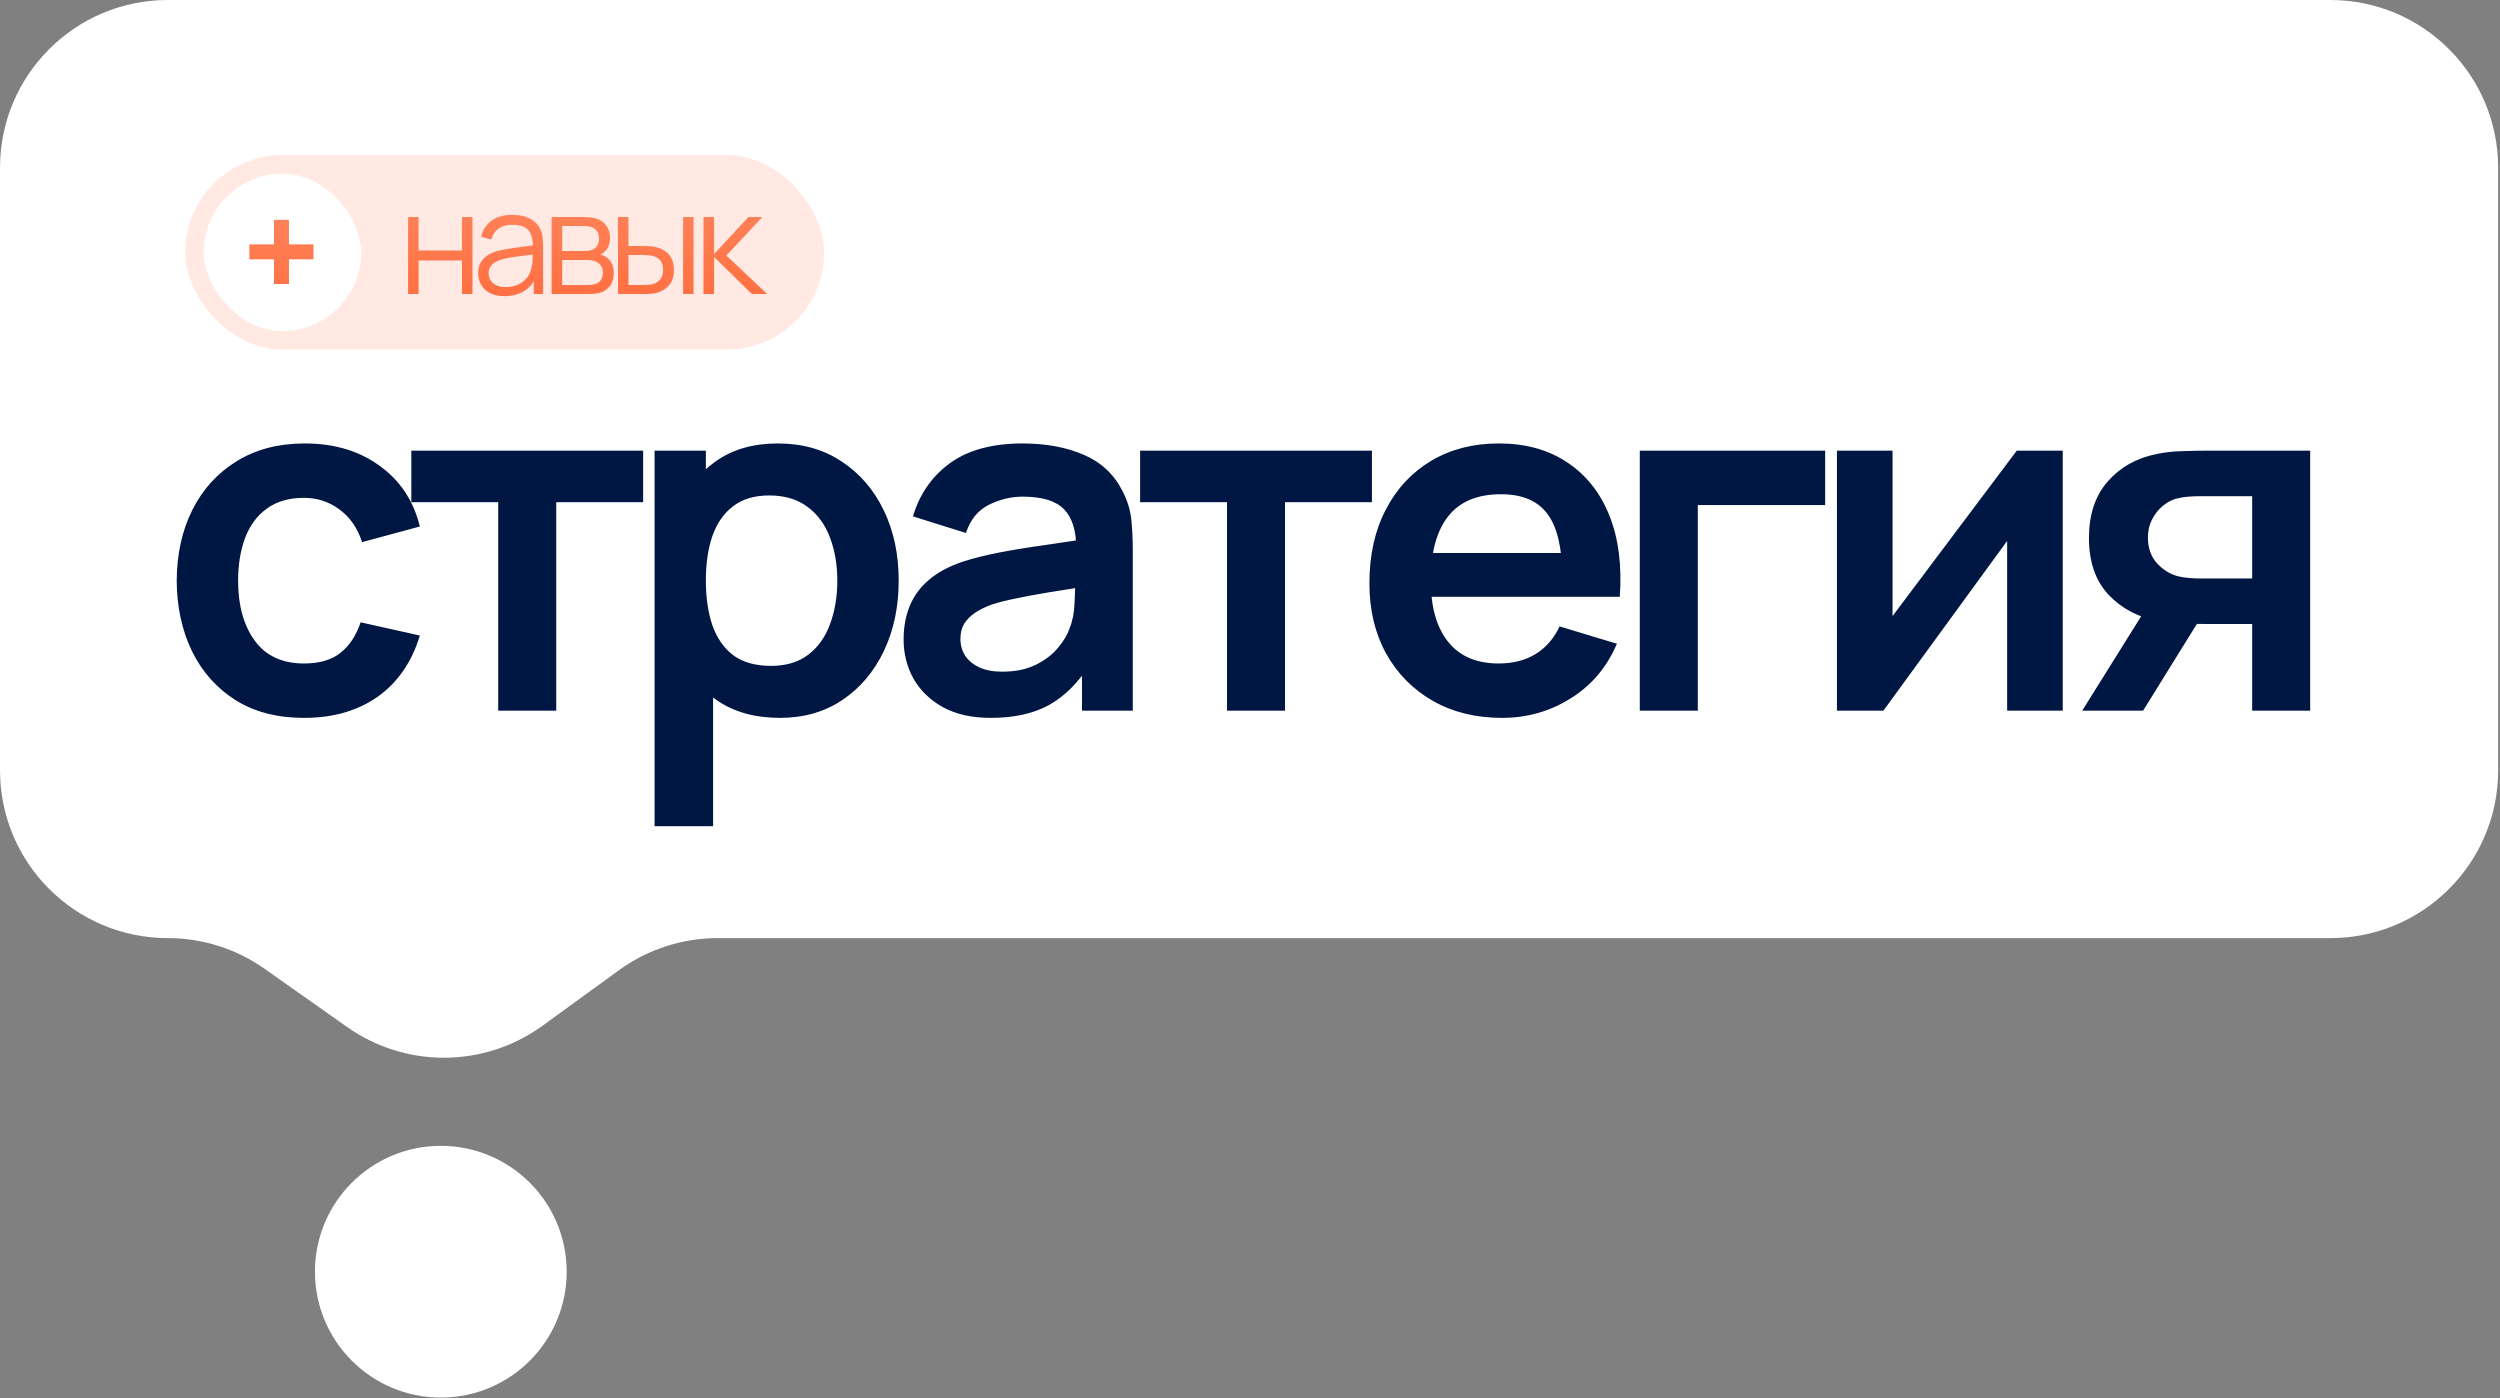 <?xml version="1.0" encoding="UTF-8"?> <svg xmlns="http://www.w3.org/2000/svg" width="270" height="151" viewBox="0 0 270 151" fill="none"><rect x="0" y="0" width="270" height="151" fill="#808080" stroke="none"/><path d="M269.801 18.124C269.801 8.114 261.686 0 251.677 0H18.125C8.115 0 0.001 8.114 0.001 18.124V83.192C0.001 93.202 8.118 101.316 18.128 101.316C21.867 101.316 25.516 102.473 28.572 104.628L37.501 110.923C43.839 115.391 52.317 115.333 58.592 110.777L66.862 104.773C69.958 102.526 73.685 101.316 77.51 101.316H95.499H251.677C261.686 101.316 269.801 93.202 269.801 83.192V18.124Z" fill="white"></path><circle cx="47.608" cy="137.344" r="13.593" fill="white"></circle><path d="M32.838 77.531C29.943 77.531 27.473 76.89 25.428 75.608C23.383 74.308 21.814 72.54 20.722 70.303C19.647 68.067 19.101 65.537 19.084 62.712C19.101 59.834 19.665 57.286 20.774 55.068C21.901 52.831 23.495 51.081 25.558 49.816C27.621 48.533 30.073 47.892 32.916 47.892C36.105 47.892 38.801 48.697 41.002 50.309C43.221 51.904 44.668 54.088 45.344 56.861L39.104 58.551C38.619 57.044 37.813 55.873 36.686 55.041C35.559 54.192 34.277 53.767 32.838 53.767C31.209 53.767 29.865 54.157 28.808 54.938C27.751 55.7 26.971 56.758 26.468 58.109C25.965 59.462 25.714 60.995 25.714 62.712C25.714 65.381 26.312 67.539 27.508 69.186C28.704 70.832 30.481 71.656 32.838 71.656C34.502 71.656 35.811 71.274 36.764 70.511C37.735 69.749 38.463 68.648 38.948 67.21L45.344 68.639C44.477 71.499 42.961 73.701 40.794 75.243C38.627 76.769 35.975 77.531 32.838 77.531ZM53.808 76.751V54.236H44.422V48.672H69.46V54.236H60.074V76.751H53.808ZM84.241 77.531C81.502 77.531 79.205 76.882 77.351 75.582C75.496 74.281 74.101 72.513 73.165 70.278C72.229 68.024 71.761 65.502 71.761 62.712C71.761 59.886 72.229 57.355 73.165 55.12C74.101 52.883 75.47 51.124 77.273 49.842C79.093 48.541 81.337 47.892 84.007 47.892C86.659 47.892 88.955 48.541 90.897 49.842C92.855 51.124 94.372 52.883 95.447 55.12C96.521 57.338 97.059 59.869 97.059 62.712C97.059 65.519 96.53 68.041 95.473 70.278C94.415 72.513 92.925 74.281 91.001 75.582C89.077 76.882 86.823 77.531 84.241 77.531ZM70.695 89.231V48.672H76.233V68.379H77.013V89.231H70.695ZM83.279 71.915C84.908 71.915 86.251 71.508 87.309 70.694C88.366 69.879 89.146 68.778 89.649 67.391C90.169 65.987 90.429 64.427 90.429 62.712C90.429 61.013 90.169 59.47 89.649 58.084C89.129 56.679 88.323 55.57 87.231 54.755C86.139 53.923 84.752 53.508 83.071 53.508C81.476 53.508 80.176 53.898 79.171 54.678C78.165 55.44 77.42 56.515 76.935 57.901C76.467 59.271 76.233 60.874 76.233 62.712C76.233 64.531 76.467 66.135 76.935 67.522C77.42 68.908 78.174 69.992 79.197 70.772C80.237 71.534 81.597 71.915 83.279 71.915ZM107.002 77.531C104.974 77.531 103.258 77.15 101.854 76.388C100.45 75.608 99.384 74.576 98.656 73.293C97.945 72.011 97.59 70.598 97.59 69.055C97.59 67.704 97.815 66.49 98.266 65.415C98.716 64.323 99.41 63.388 100.346 62.608C101.282 61.81 102.495 61.16 103.986 60.657C105.112 60.294 106.43 59.964 107.938 59.669C109.463 59.375 111.11 59.106 112.878 58.864C114.663 58.603 116.526 58.326 118.468 58.032L116.232 59.306C116.249 57.364 115.816 55.934 114.932 55.016C114.048 54.097 112.557 53.638 110.46 53.638C109.194 53.638 107.972 53.932 106.794 54.522C105.615 55.111 104.792 56.125 104.324 57.563L98.604 55.77C99.297 53.395 100.614 51.488 102.556 50.05C104.514 48.611 107.149 47.892 110.46 47.892C112.956 47.892 115.148 48.299 117.038 49.114C118.944 49.928 120.357 51.263 121.276 53.117C121.778 54.105 122.082 55.12 122.186 56.16C122.29 57.182 122.342 58.3 122.342 59.514V76.751H116.856V70.668L117.766 71.656C116.5 73.683 115.018 75.174 113.32 76.127C111.638 77.064 109.532 77.531 107.002 77.531ZM108.25 72.54C109.671 72.54 110.884 72.288 111.89 71.785C112.895 71.283 113.692 70.668 114.282 69.939C114.888 69.212 115.296 68.527 115.504 67.885C115.833 67.088 116.015 66.178 116.05 65.156C116.102 64.115 116.128 63.275 116.128 62.633L118.052 63.206C116.162 63.5 114.542 63.76 113.19 63.986C111.838 64.211 110.676 64.427 109.706 64.635C108.735 64.826 107.877 65.043 107.132 65.285C106.404 65.546 105.788 65.849 105.286 66.195C104.783 66.542 104.393 66.941 104.116 67.391C103.856 67.842 103.726 68.371 103.726 68.978C103.726 69.671 103.899 70.286 104.246 70.823C104.592 71.344 105.095 71.76 105.754 72.072C106.43 72.383 107.262 72.54 108.25 72.54ZM132.517 76.751V54.236H123.131V48.672H148.169V54.236H138.783V76.751H132.517ZM162.222 77.531C159.379 77.531 156.883 76.916 154.734 75.686C152.584 74.455 150.903 72.748 149.69 70.564C148.494 68.379 147.896 65.866 147.896 63.023C147.896 59.956 148.485 57.295 149.664 55.041C150.842 52.771 152.48 51.011 154.578 49.764C156.675 48.516 159.102 47.892 161.858 47.892C164.77 47.892 167.24 48.576 169.268 49.946C171.313 51.297 172.83 53.213 173.818 55.691C174.806 58.17 175.178 61.091 174.936 64.454H168.722V62.166C168.704 59.115 168.167 56.888 167.11 55.483C166.052 54.08 164.388 53.377 162.118 53.377C159.552 53.377 157.646 54.175 156.398 55.77C155.15 57.347 154.526 59.661 154.526 62.712C154.526 65.554 155.15 67.755 156.398 69.316C157.646 70.876 159.466 71.656 161.858 71.656C163.4 71.656 164.726 71.317 165.836 70.641C166.962 69.948 167.829 68.951 168.436 67.651L174.624 69.523C173.549 72.054 171.885 74.022 169.632 75.425C167.396 76.829 164.926 77.531 162.222 77.531ZM152.55 64.454V59.721H171.868V64.454H152.55ZM177.097 76.751V48.672H197.117V54.547H183.363V76.751H177.097ZM222.777 48.672V76.751H216.771V58.422L203.407 76.751H198.389V48.672H204.395V66.534L217.811 48.672H222.777ZM243.234 76.751V67.391H238.216C237.575 67.391 236.769 67.374 235.798 67.34C234.845 67.305 233.952 67.218 233.12 67.079C230.953 66.681 229.159 65.736 227.738 64.246C226.317 62.737 225.606 60.692 225.606 58.109C225.606 55.579 226.282 53.542 227.634 51.999C228.986 50.457 230.745 49.469 232.912 49.035C233.813 48.845 234.741 48.741 235.694 48.724C236.665 48.689 237.471 48.672 238.112 48.672H249.5V76.751H243.234ZM224.878 76.751L231.586 66.013H238.112L231.456 76.751H224.878ZM237.566 62.477H243.234V53.586H237.566C237.237 53.586 236.838 53.603 236.37 53.638C235.902 53.672 235.434 53.75 234.966 53.871C234.463 54.028 233.987 54.296 233.536 54.678C233.085 55.059 232.713 55.535 232.418 56.108C232.123 56.679 231.976 57.33 231.976 58.057C231.976 59.15 232.288 60.059 232.912 60.788C233.553 61.498 234.299 61.975 235.148 62.218C235.564 62.322 235.989 62.391 236.422 62.425C236.873 62.46 237.254 62.477 237.566 62.477Z" fill="#001743"></path><rect x="20.004" y="16.752" width="69" height="21" rx="10.5" fill="#FFE9E2"></rect><rect x="22.004" y="18.752" width="17" height="17" rx="8.5" fill="white"></rect><path d="M44.074 31.752V23.436H45.206V27.047H49.895V23.436H51.027V31.752H49.895V28.133H45.206V31.752H44.074ZM54.481 31.983C53.855 31.983 53.329 31.869 52.903 31.644C52.482 31.418 52.166 31.117 51.956 30.743C51.745 30.368 51.64 29.96 51.64 29.519C51.64 29.067 51.73 28.682 51.91 28.364C52.094 28.04 52.343 27.776 52.656 27.571C52.975 27.365 53.342 27.209 53.757 27.101C54.178 26.998 54.643 26.908 55.151 26.831C55.664 26.749 56.165 26.68 56.653 26.624C57.145 26.562 57.576 26.503 57.946 26.447L57.546 26.693C57.561 25.872 57.402 25.263 57.068 24.868C56.735 24.473 56.155 24.275 55.328 24.275C54.758 24.275 54.276 24.404 53.881 24.66C53.49 24.917 53.216 25.322 53.057 25.877L51.956 25.553C52.146 24.809 52.528 24.232 53.103 23.821C53.678 23.41 54.425 23.205 55.344 23.205C56.103 23.205 56.747 23.349 57.276 23.636C57.81 23.918 58.187 24.329 58.408 24.868C58.511 25.109 58.577 25.379 58.608 25.677C58.639 25.974 58.654 26.277 58.654 26.585V31.752H57.646V29.665L57.938 29.788C57.656 30.502 57.217 31.046 56.622 31.42C56.026 31.795 55.313 31.983 54.481 31.983ZM54.612 31.005C55.141 31.005 55.603 30.91 55.998 30.72C56.393 30.53 56.712 30.271 56.953 29.942C57.194 29.608 57.351 29.234 57.422 28.818C57.484 28.551 57.517 28.258 57.523 27.94C57.528 27.617 57.53 27.375 57.53 27.216L57.961 27.44C57.576 27.491 57.158 27.542 56.706 27.594C56.26 27.645 55.818 27.704 55.382 27.771C54.951 27.837 54.561 27.917 54.212 28.009C53.976 28.076 53.747 28.171 53.526 28.294C53.306 28.412 53.123 28.572 52.98 28.772C52.841 28.972 52.772 29.221 52.772 29.519C52.772 29.76 52.831 29.993 52.949 30.219C53.072 30.445 53.267 30.633 53.534 30.781C53.806 30.93 54.166 31.005 54.612 31.005ZM59.573 31.752V23.436H62.999C63.174 23.436 63.384 23.446 63.631 23.467C63.882 23.487 64.116 23.526 64.332 23.582C64.799 23.705 65.173 23.957 65.456 24.337C65.743 24.717 65.887 25.174 65.887 25.707C65.887 26.005 65.841 26.272 65.748 26.508C65.661 26.739 65.535 26.939 65.371 27.109C65.294 27.196 65.209 27.273 65.117 27.34C65.024 27.401 64.935 27.453 64.847 27.494C65.012 27.524 65.189 27.596 65.379 27.709C65.676 27.884 65.902 28.12 66.056 28.418C66.21 28.71 66.287 29.067 66.287 29.488C66.287 30.058 66.151 30.522 65.879 30.881C65.607 31.241 65.243 31.487 64.786 31.621C64.58 31.677 64.357 31.713 64.116 31.728C63.88 31.744 63.657 31.752 63.446 31.752H59.573ZM60.713 30.789H63.392C63.5 30.789 63.636 30.781 63.8 30.766C63.965 30.745 64.111 30.72 64.239 30.689C64.542 30.612 64.763 30.458 64.901 30.227C65.045 29.991 65.117 29.734 65.117 29.457C65.117 29.093 65.009 28.795 64.793 28.564C64.583 28.328 64.301 28.184 63.947 28.133C63.828 28.107 63.705 28.092 63.577 28.087C63.449 28.081 63.333 28.079 63.23 28.079H60.713V30.789ZM60.713 27.109H63.038C63.171 27.109 63.32 27.101 63.484 27.085C63.654 27.065 63.8 27.032 63.923 26.985C64.19 26.893 64.385 26.734 64.509 26.508C64.637 26.282 64.701 26.036 64.701 25.769C64.701 25.476 64.632 25.22 64.493 24.999C64.36 24.778 64.157 24.624 63.885 24.537C63.7 24.47 63.5 24.432 63.284 24.422C63.074 24.411 62.94 24.406 62.884 24.406H60.713V27.109ZM66.751 31.752L66.736 23.436H67.876V26.57H69.323C69.564 26.57 69.801 26.575 70.032 26.585C70.263 26.595 70.47 26.616 70.655 26.647C71.066 26.729 71.43 26.867 71.749 27.062C72.067 27.258 72.318 27.527 72.503 27.871C72.688 28.21 72.78 28.638 72.78 29.157C72.78 29.87 72.596 30.432 72.226 30.843C71.856 31.254 71.392 31.52 70.832 31.644C70.622 31.69 70.393 31.721 70.147 31.736C69.901 31.746 69.659 31.752 69.423 31.752H66.751ZM67.876 30.781H69.377C69.546 30.781 69.739 30.776 69.955 30.766C70.17 30.756 70.36 30.727 70.524 30.681C70.802 30.604 71.05 30.45 71.271 30.219C71.497 29.983 71.61 29.629 71.61 29.157C71.61 28.69 71.502 28.338 71.287 28.102C71.071 27.861 70.784 27.701 70.424 27.625C70.26 27.589 70.085 27.566 69.901 27.555C69.721 27.545 69.546 27.54 69.377 27.54H67.876V30.781ZM73.774 31.752V23.436H74.905V31.752H73.774ZM75.974 31.752L75.982 23.436H77.122V27.44L80.833 23.436H82.342L78.446 27.594L82.85 31.752H81.202L77.122 27.748V31.752H75.974Z" fill="url(#paint0_linear_537_310)"></path><path d="M29.592 30.673V28.009H26.928V26.392H29.592V23.743H31.209V26.392H33.858V28.009H31.209V30.673H29.592Z" fill="url(#paint1_linear_537_310)"></path><defs><linearGradient id="paint0_linear_537_310" x1="63.004" y1="16.752" x2="63.004" y2="34.752" gradientUnits="userSpaceOnUse"><stop stop-color="#FF8D68"></stop><stop offset="1" stop-color="#FF6A3A"></stop></linearGradient><linearGradient id="paint1_linear_537_310" x1="30.004" y1="17.752" x2="30.004" y2="35.752" gradientUnits="userSpaceOnUse"><stop stop-color="#FF8D68"></stop><stop offset="1" stop-color="#FF6A3A"></stop></linearGradient></defs></svg> 
